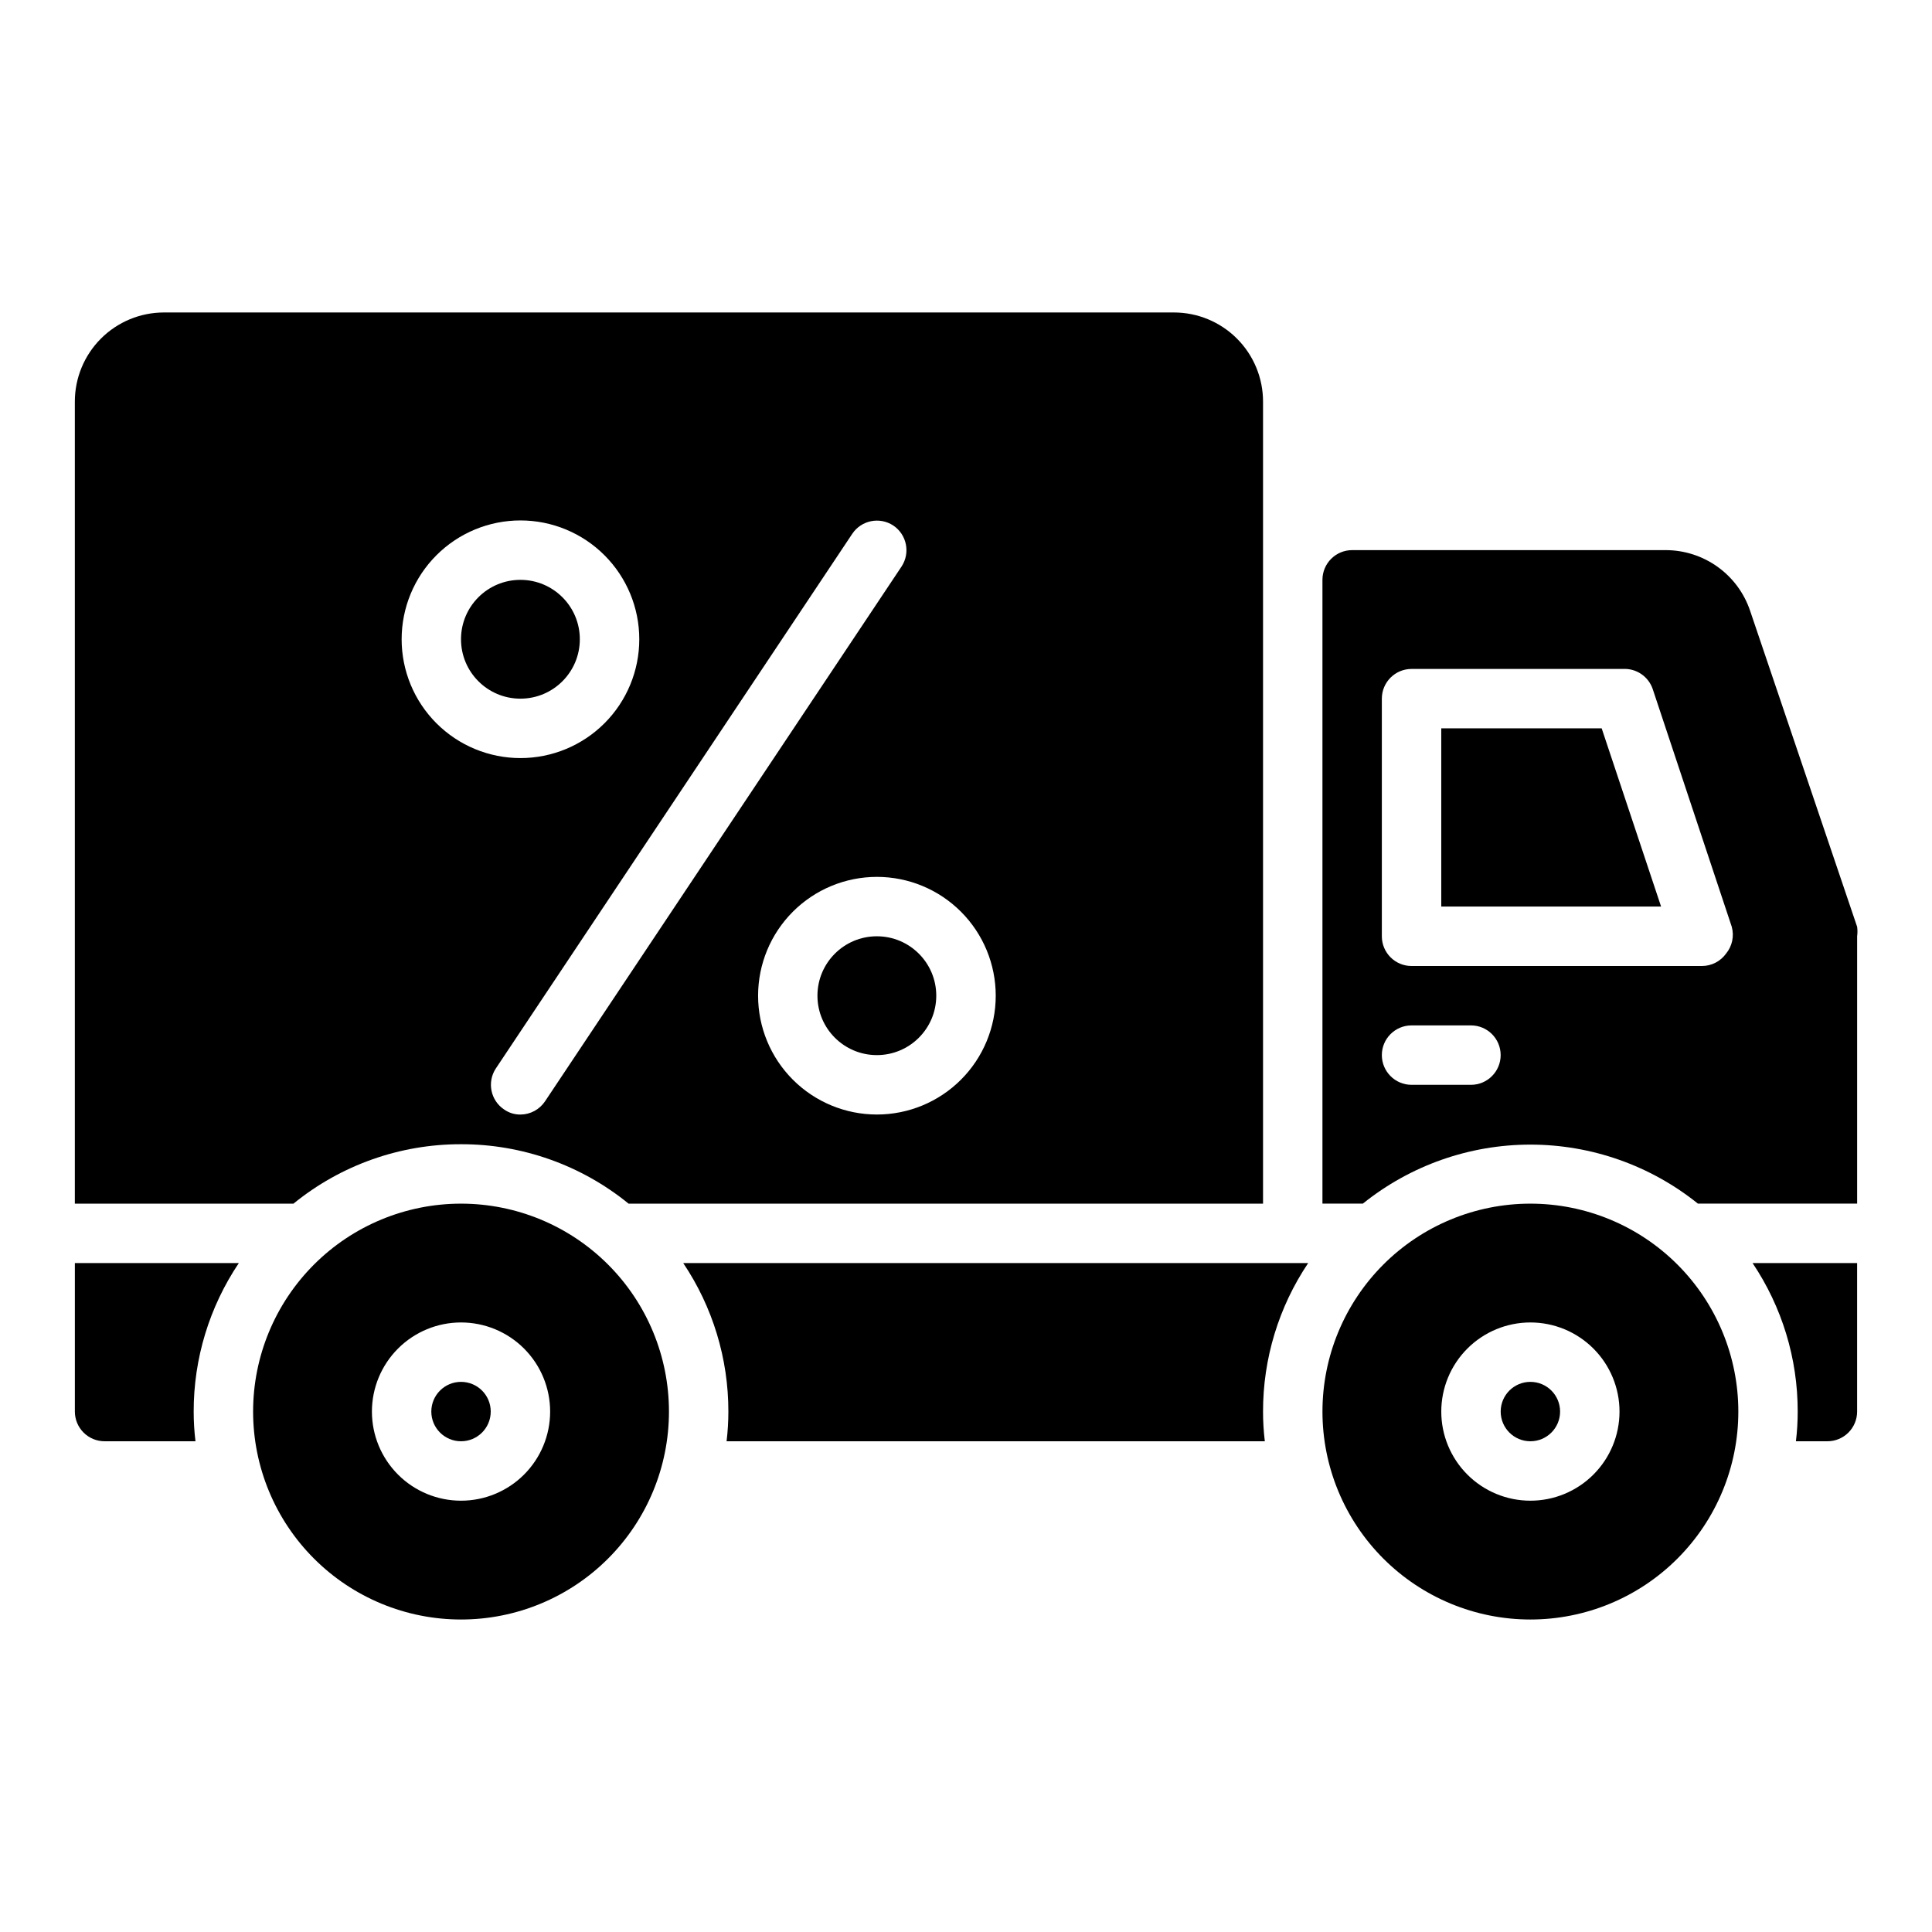 <?xml version="1.0" encoding="UTF-8"?>
<!-- Uploaded to: SVG Find, www.svgrepo.com, Generator: SVG Find Mixer Tools -->
<svg fill="#000000" width="800px" height="800px" version="1.1" viewBox="144 144 512 512" xmlns="http://www.w3.org/2000/svg">
 <g>
  <path d="m636.16 389.61-28.34-83.68c-1.566-4.695-4.566-8.777-8.578-11.672-4.012-2.894-8.832-4.457-13.777-4.469h-83.129c-4.348 0-7.875 3.527-7.875 7.875v165.31h10.707c12.586-10.121 28.25-15.641 44.398-15.641 16.148 0 31.812 5.519 44.398 15.641h42.195v-70.852c0.113-0.836 0.113-1.684 0-2.516zm-102.34 41.879h-15.746c-4.348 0-7.871-3.527-7.871-7.875 0-4.348 3.523-7.871 7.871-7.871h15.746c4.348 0 7.871 3.523 7.871 7.871 0 4.348-3.523 7.875-7.871 7.875zm67.621-34.793v-0.004c-1.473 2.066-3.844 3.297-6.379 3.309h-76.988c-4.348 0-7.871-3.527-7.871-7.875v-62.977c0-4.348 3.523-7.871 7.871-7.871h56.051c3.527-0.184 6.746 2.004 7.871 5.356l20.941 62.977h-0.004c0.684 2.461 0.125 5.106-1.492 7.082z"/>
  <path d="m525.95 337.02v47.23h58.254l-15.742-47.23z"/>
  <path d="m557.44 518.08c0 4.348-3.523 7.871-7.871 7.871s-7.871-3.523-7.871-7.871 3.523-7.871 7.871-7.871 7.871 3.523 7.871 7.871"/>
  <path d="m549.57 462.98c-14.613 0-28.629 5.805-38.965 16.137-10.332 10.336-16.141 24.352-16.141 38.965 0 14.617 5.809 28.633 16.141 38.965 10.336 10.336 24.352 16.141 38.965 16.141 14.613 0 28.633-5.805 38.965-16.141 10.336-10.332 16.141-24.348 16.141-38.965 0-14.613-5.805-28.629-16.141-38.965-10.332-10.332-24.352-16.137-38.965-16.137zm0 78.719c-6.262 0-12.27-2.488-16.699-6.918-4.43-4.43-6.918-10.434-6.918-16.699 0-6.262 2.488-12.27 6.918-16.699 4.43-4.43 10.438-6.918 16.699-6.918 6.266 0 12.27 2.488 16.699 6.918 4.43 4.43 6.918 10.438 6.918 16.699 0 6.266-2.488 12.27-6.918 16.699-4.43 4.43-10.434 6.918-16.699 6.918z"/>
  <path d="m163.84 478.72v39.359c0 2.09 0.832 4.09 2.309 5.566 1.477 1.477 3.477 2.305 5.566 2.305h24.086c-0.316-2.609-0.473-5.238-0.473-7.871-0.02-14.02 4.148-27.723 11.969-39.359z"/>
  <path d="m325.06 478.72c7.816 11.637 11.984 25.34 11.965 39.359 0 2.633-0.156 5.262-0.473 7.871h142.64c-0.316-2.609-0.477-5.238-0.473-7.871-0.02-14.02 4.144-27.723 11.965-39.359z"/>
  <path d="m620.41 518.08c0.004 2.633-0.156 5.262-0.473 7.871h8.348c2.086 0 4.09-0.828 5.566-2.305 1.473-1.477 2.305-3.477 2.305-5.566v-39.359h-27.711c7.82 11.637 11.988 25.34 11.965 39.359z"/>
  <path d="m274.05 518.08c0 4.348-3.523 7.871-7.871 7.871-4.348 0-7.875-3.523-7.875-7.871s3.527-7.871 7.875-7.871c4.348 0 7.871 3.523 7.871 7.871"/>
  <path d="m266.18 462.98c-14.617 0-28.633 5.805-38.965 16.137-10.336 10.336-16.141 24.352-16.141 38.965 0 14.617 5.805 28.633 16.141 38.965 10.332 10.336 24.348 16.141 38.965 16.141 14.613 0 28.629-5.805 38.961-16.141 10.336-10.332 16.141-24.348 16.141-38.965 0-14.613-5.805-28.629-16.141-38.965-10.332-10.332-24.348-16.137-38.961-16.137zm0 78.719c-6.266 0-12.273-2.488-16.699-6.918-4.43-4.43-6.918-10.434-6.918-16.699 0-6.262 2.488-12.27 6.918-16.699 4.426-4.43 10.434-6.918 16.699-6.918 6.262 0 12.27 2.488 16.699 6.918 4.426 4.43 6.914 10.438 6.914 16.699 0 6.266-2.488 12.27-6.914 16.699-4.43 4.43-10.438 6.918-16.699 6.918z"/>
  <path d="m297.66 313.41c0 8.695-7.051 15.742-15.746 15.742-8.695 0-15.742-7.047-15.742-15.742s7.047-15.742 15.742-15.742c8.695 0 15.746 7.047 15.746 15.742"/>
  <path d="m266.18 447.23c16.172-0.027 31.855 5.535 44.398 15.746h168.14v-212.55c0-6.262-2.488-12.27-6.918-16.699-4.43-4.43-10.434-6.918-16.699-6.918h-267.65c-6.262 0-12.27 2.488-16.699 6.918-4.43 4.43-6.918 10.438-6.918 16.699v212.55h57.941c12.539-10.211 28.227-15.773 44.398-15.746zm141.7-39.359c0 8.352-3.316 16.359-9.223 22.266s-13.914 9.223-22.266 9.223c-8.352 0-16.359-3.316-22.266-9.223s-9.223-13.914-9.223-22.266c0-8.352 3.316-16.359 9.223-22.266s13.914-9.223 22.266-9.223c8.352 0 16.359 3.316 22.266 9.223s9.223 13.914 9.223 22.266zm-27.16-124.61c3.594 2.402 4.578 7.25 2.207 10.863l-94.465 141.7c-1.449 2.199-3.902 3.527-6.535 3.543-1.547 0.016-3.062-0.449-4.328-1.34-3.594-2.402-4.578-7.25-2.207-10.863l94.465-141.7c2.402-3.594 7.254-4.574 10.863-2.203zm-98.793-1.34c8.352 0 16.359 3.316 22.266 9.223s9.223 13.914 9.223 22.266-3.316 16.359-9.223 22.266-13.914 9.223-22.266 9.223c-8.352 0-16.359-3.316-22.266-9.223s-9.223-13.914-9.223-22.266 3.316-16.359 9.223-22.266 13.914-9.223 22.266-9.223z"/>
  <path d="m392.12 407.87c0 8.695-7.047 15.742-15.742 15.742-8.695 0-15.746-7.047-15.746-15.742 0-8.695 7.051-15.746 15.746-15.746 8.695 0 15.742 7.051 15.742 15.746"/>
 </g>
</svg>